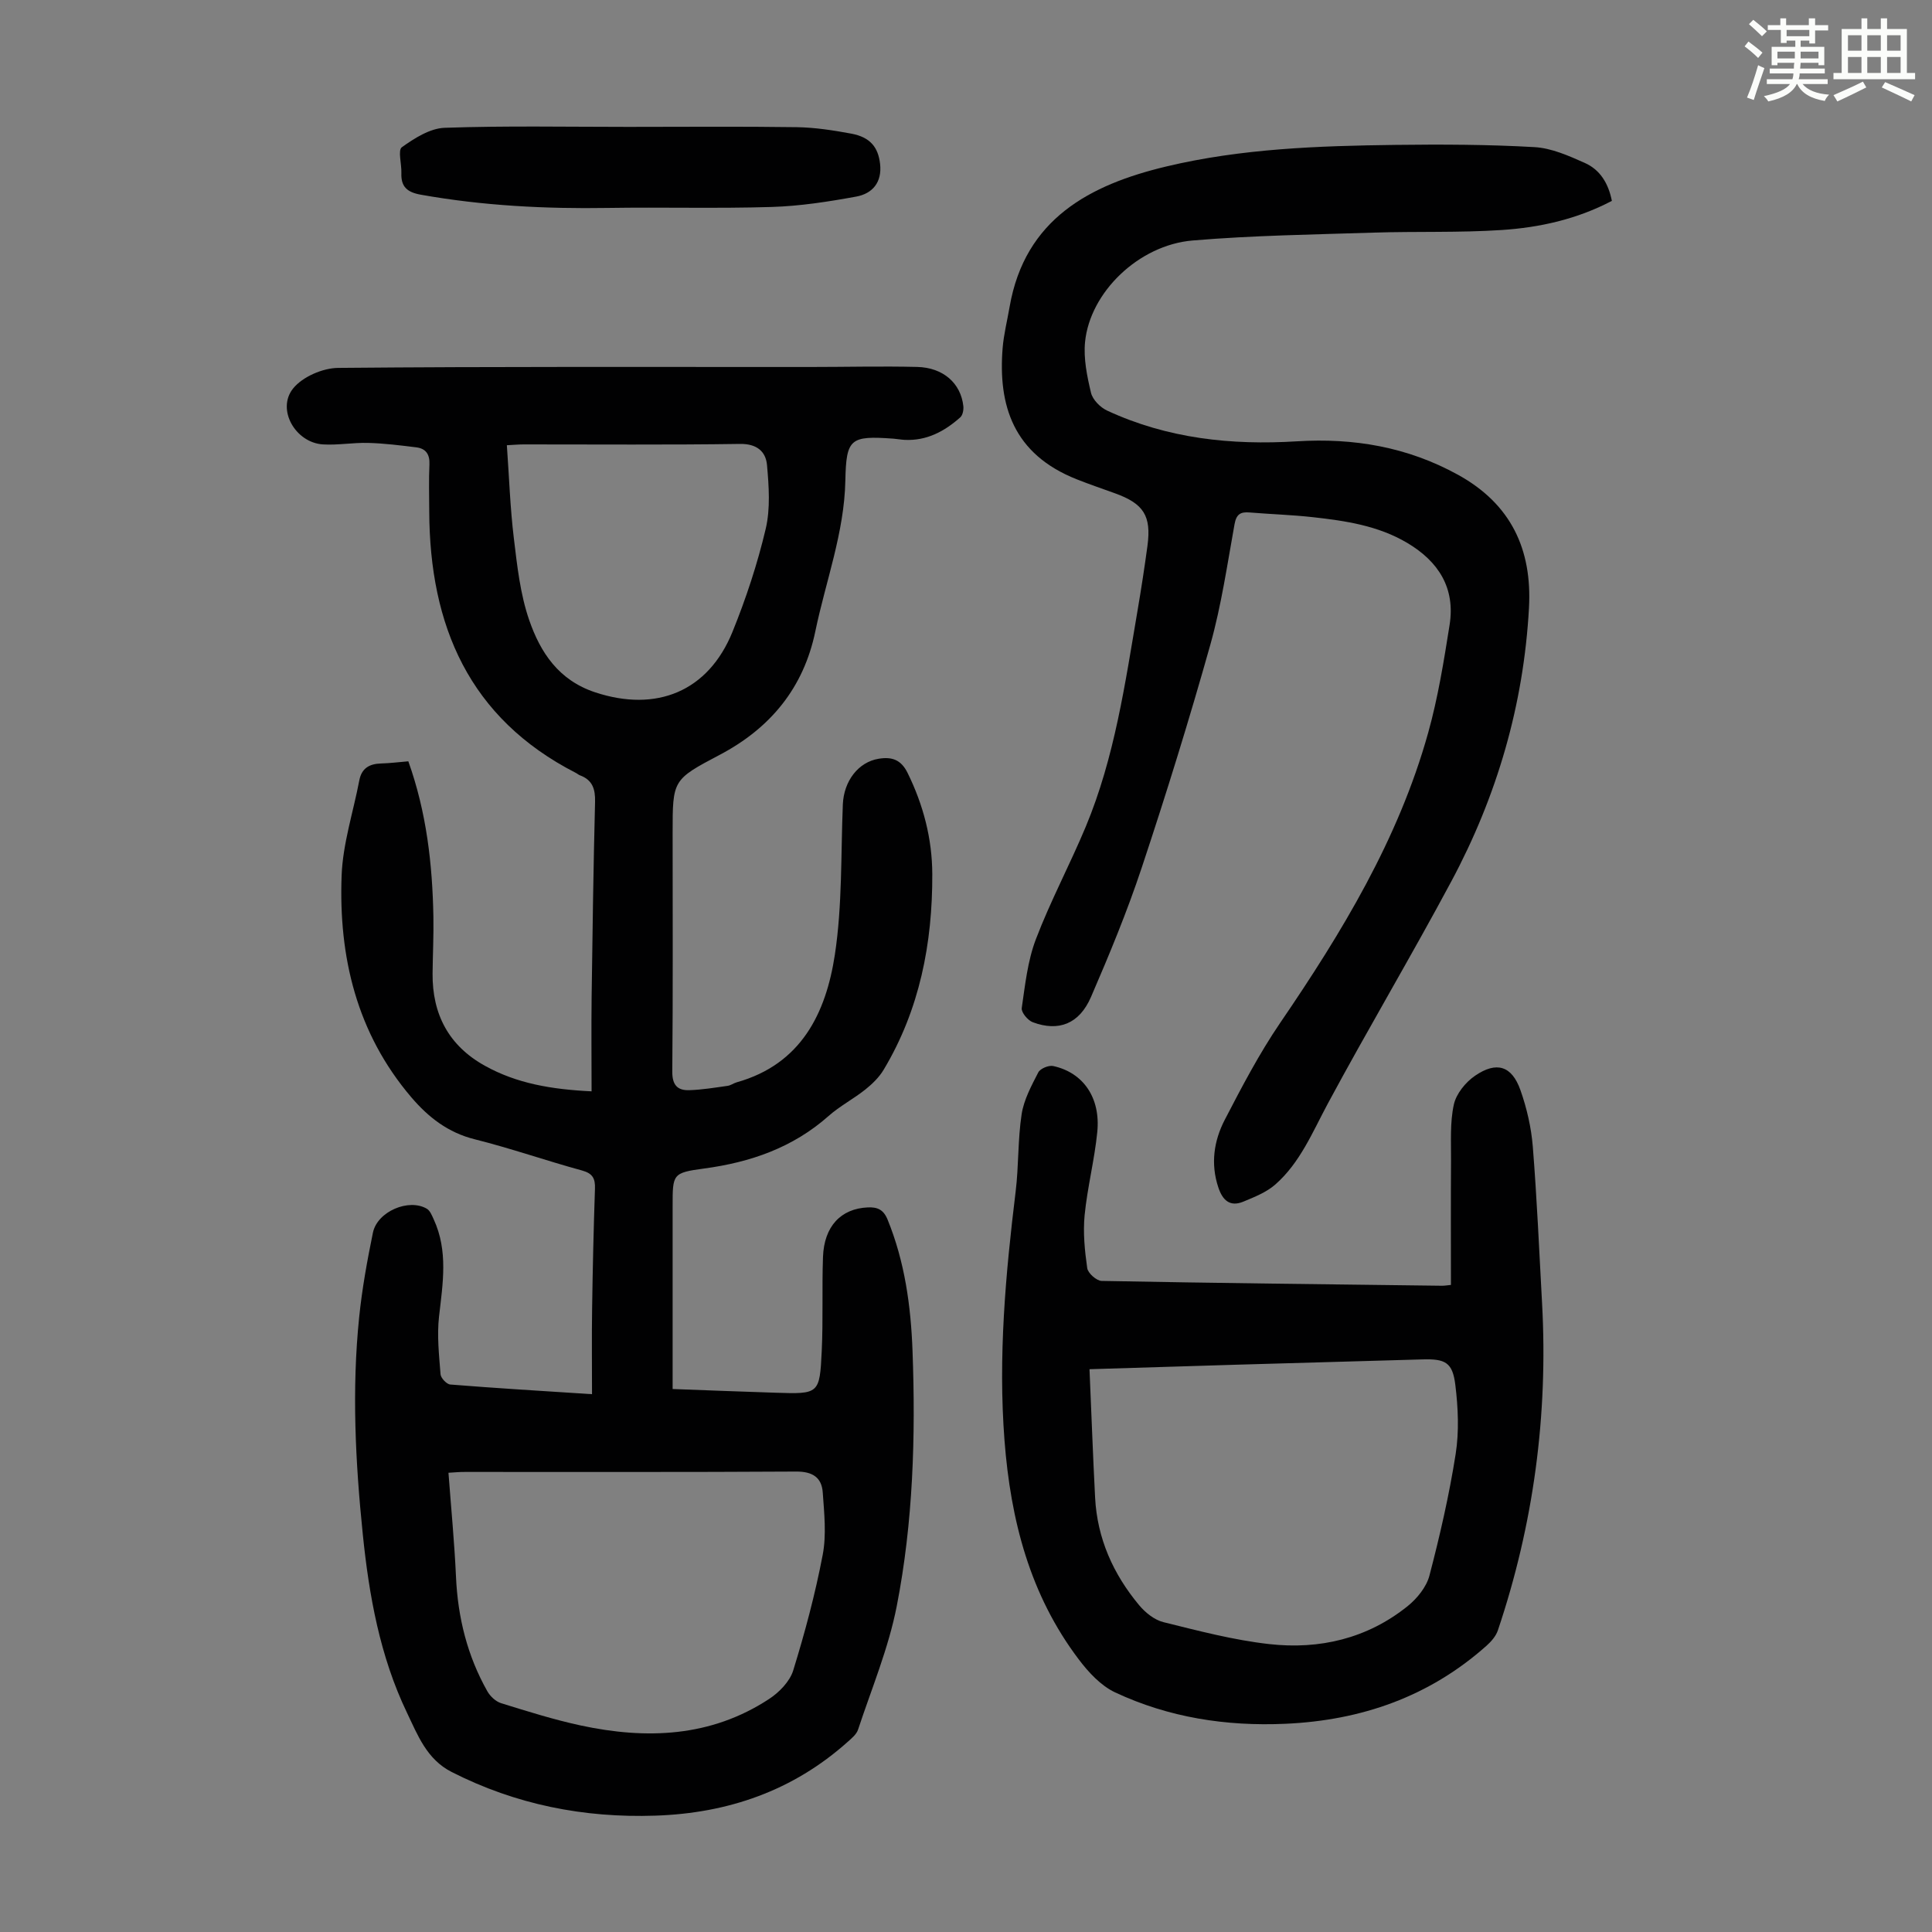 <svg enable-background="new 0 0 400 400" viewBox="0 0 400 400" xmlns="http://www.w3.org/2000/svg"><rect x="0" y="0" width="400" height="400" fill="#808080" stroke="none"/><path d="m361.2 9.6.8-1c.9.7 1.9 1.4 2.9 2.3l-.9 1.1c-1-1-2-1.8-2.8-2.4zm.5 10.6c.9-2.1 1.6-4.3 2.3-6.7.4.2.8.4 1.3.6-.7 2.1-1.5 4.3-2.2 6.6zm.4-15.2.9-.9c1 .8 2 1.6 2.8 2.4l-1 1c-.9-.9-1.8-1.7-2.7-2.5zm12.5-1.2h1.2v1.4h2.7v1.1h-2.7v2.7h-1.2v-.6h-1.8v1.3h4.9v3.8h-1.2v-.5h-3.7c0 .4-.1.9-.1 1.2h5.1v1h-5.2c0 .5-.1.9-.2 1.2h6v1h-5.2c1.1 1.3 2.9 2 5.5 2.2-.4.4-.7.8-.9 1.3-2.9-.5-4.8-1.6-5.7-3.5h-.1c-.8 1.7-2.7 2.9-5.9 3.6-.2-.4-.6-.8-.9-1.1 2.8-.6 4.6-1.4 5.4-2.5h-4.8v-1h5.3c.1-.3.2-.7.2-1.2h-4.9v-1h5c0-.4 0-.8.1-1.2h-3.5v.5h-1.2v-3.8h4.9v-1.3h-1.8v.5h-1.2v-2.7h-2.7v-1h2.6v-1.4h1.2v1.4h4.7v-1.4zm-6.6 8.3h3.6c0-.4 0-.9 0-1.4h-3.6zm1.9-4.6h4.7v-1.3h-4.7zm6.6 3.2h-3.7v1.4h3.7z" fill="#fbfcfa"/><path d="m385.3 3.8h1.3v2.2h2.8v-2.2h1.3v2.2h4.1v9.1h1.7v1.3h-16.9v-1.3h1.7v-9.1h4.1v-2.2zm.4 13.1.7 1.2c-1.8.9-3.8 1.9-6 2.9-.2-.4-.5-.8-.8-1.3 2.3-1 4.3-1.9 6.1-2.8zm-3.1-6.4h2.8v-3.2h-2.8zm0 4.6h2.8v-3.3h-2.8zm4-4.6h2.8v-3.2h-2.8zm0 4.6h2.8v-3.3h-2.8zm3.7 1.9c2.1.9 4.1 1.8 6.1 2.7l-.7 1.3c-2.2-1.1-4.2-2-6.1-2.9zm3.2-9.7h-2.8v3.2h2.8zm-2.8 7.8h2.8v-3.3h-2.8z" fill="#fbfcfa"/><g fill="#010102"><path d="m122.57 288.65c0-6.13-.07-11.92.02-17.7.12-8.28.31-16.56.59-24.84.07-2.1-.45-3.16-2.67-3.77-7.44-2.03-14.73-4.59-22.21-6.46-5.54-1.38-9.61-4.56-13.15-8.71-11.3-13.26-15.06-29.04-14.42-45.92.25-6.6 2.41-13.12 3.66-19.68.48-2.52 2.09-3.43 4.49-3.5 1.87-.05 3.74-.29 5.66-.45 3.78 10.59 4.99 21.31 5.19 32.19.07 3.91-.13 7.83-.17 11.75-.07 8.44 3.36 14.95 10.82 19.09 6.59 3.67 13.8 4.9 22.1 5.3 0-6.7-.07-13.16.01-19.61.18-13.43.37-26.86.71-40.28.07-2.65-.5-4.56-3.11-5.53-.31-.11-.57-.36-.87-.51-22.11-11.33-30.26-30.48-30.35-54.14-.01-3.25-.11-6.5.04-9.74.09-2.07-.74-3.27-2.7-3.52-3.31-.41-6.64-.83-9.97-.92-3.12-.09-6.27.5-9.38.31-5.71-.36-9.67-7.27-6.16-11.6 1.95-2.41 6.12-4.21 9.3-4.24 32.58-.3 65.17-.18 97.75-.19 7.38 0 14.77-.19 22.14-.01 5.41.13 9.04 3.39 9.56 8.11.08.76-.12 1.87-.64 2.33-3.26 2.9-6.95 4.88-11.5 4.66-.78-.04-1.55-.19-2.34-.25-8.94-.64-9.77-.04-9.95 8.7-.22 10.78-4.06 20.8-6.21 31.17-2.43 11.73-9.3 20.06-19.8 25.59-9.76 5.15-9.75 5.18-9.75 16.18 0 16.46.08 32.91-.07 49.37-.03 2.82 1.08 3.97 3.55 3.88 2.65-.09 5.29-.53 7.92-.9.64-.09 1.23-.55 1.87-.73 13.35-3.75 18.48-14.32 20.32-26.43 1.55-10.21 1.23-20.72 1.65-31.1.2-4.83 3.19-8.77 7.42-9.46 2.68-.44 4.61.15 5.97 2.9 3.28 6.65 5.11 13.68 5.13 21.01.05 14.29-2.61 28.03-10.07 40.48-.94 1.57-2.36 2.95-3.8 4.1-2.45 1.95-5.29 3.42-7.62 5.49-7.39 6.54-16.14 9.57-25.76 10.86-6.54.88-6.51 1.15-6.51 7.76v33.92 3.97c7.32.27 14.33.55 21.34.77 8.96.29 9.11.27 9.53-8.62.31-6.48.03-12.98.26-19.47.23-6.38 3.71-10.03 9.27-10.28 1.99-.09 3.25.44 4.1 2.51 3.57 8.74 4.83 17.93 5.17 27.22.65 17.7.13 35.43-3.27 52.83-1.7 8.71-5.21 17.08-8.01 25.56-.32.97-1.3 1.78-2.12 2.51-11.34 10.15-24.81 14.8-39.85 15.3-14.81.5-28.9-2.29-42.17-9.04-5.17-2.63-7.03-7.64-9.26-12.29-5.59-11.65-7.84-24.22-9.14-36.94-1.53-14.93-2.29-29.93-.75-44.91.6-5.88 1.66-11.73 2.85-17.52.91-4.4 7.46-7.17 11.18-4.94.66.4 1.04 1.39 1.4 2.17 3.03 6.56 1.89 13.29 1.11 20.11-.45 3.94 0 7.99.31 11.98.06.78 1.26 2.06 2.02 2.12 9.46.76 18.93 1.33 29.34 2zm-29.72 16.27c.55 7.36 1.24 14.46 1.56 21.57.38 8.42 2.35 16.34 6.49 23.67.59 1.05 1.74 2.12 2.86 2.47 5.43 1.68 10.87 3.4 16.42 4.6 13.64 2.93 26.96 2.46 39.06-5.48 2.09-1.37 4.27-3.61 4.98-5.88 2.43-7.87 4.57-15.87 6.11-23.95.8-4.17.31-8.64.01-12.94-.22-3.13-2.17-4.33-5.51-4.31-22.82.14-45.64.07-68.47.08-1.07-.02-2.16.09-3.51.17zm12.09-212.74c.47 6.57.68 12.92 1.44 19.21.69 5.73 1.32 11.61 3.19 17.01 2.31 6.67 6.08 12.44 13.66 14.94 12.63 4.17 23.39-.12 28.43-12.54 2.8-6.9 5.16-14.06 6.87-21.3.99-4.2.66-8.83.27-13.22-.25-2.8-2.1-4.42-5.58-4.37-14.87.22-29.74.09-44.61.1-1.09-.01-2.17.09-3.67.17z"/><path d="m333.72 41.59c-7.3 3.83-14.98 5.51-22.78 6.03-8.8.58-17.66.26-26.49.54-12.52.4-25.07.58-37.53 1.63-11.18.94-21.25 10.74-22.27 21-.34 3.45.41 7.1 1.23 10.53.34 1.43 1.91 3.02 3.32 3.68 12.49 5.8 25.73 7.21 39.32 6.37 11.74-.73 22.88 1.16 33.33 6.92 10.99 6.05 15.37 15.45 14.71 27.54-1.1 20.08-6.62 38.99-16.08 56.65-8.28 15.47-17.26 30.56-25.57 46.01-3.18 5.92-5.72 12.21-10.86 16.74-1.83 1.61-4.3 2.59-6.61 3.55-2.79 1.16-4.32-.28-5.2-2.94-1.63-4.89-.92-9.65 1.33-13.99 3.54-6.83 7.14-13.71 11.46-20.05 12.79-18.74 24.49-38.01 30.65-60.06 2.04-7.29 3.25-14.84 4.44-22.34 1.22-7.64-2.28-13.15-8.77-17-6.04-3.58-12.8-4.58-19.59-5.33-4.33-.48-8.7-.61-13.05-.97-1.88-.16-2.74.37-3.11 2.42-1.51 8.36-2.73 16.82-5.02 24.98-4.35 15.48-9.12 30.86-14.19 46.12-3.02 9.09-6.7 17.99-10.51 26.79-2.42 5.59-6.71 7.23-12.06 5.23-1.03-.38-2.41-2.05-2.28-2.93.7-4.8 1.22-9.78 2.93-14.26 3.02-7.92 7.05-15.45 10.32-23.28 5.99-14.37 8.16-29.69 10.75-44.9.75-4.41 1.43-8.83 2.03-13.27.83-6.21-.78-8.73-6.76-10.88-2.63-.95-5.27-1.85-7.87-2.88-13.22-5.23-16.29-15.37-15.36-27.13.23-2.88.96-5.73 1.45-8.59 3.17-18.22 16.64-25.29 32.47-29.06 15.51-3.7 31.46-4.26 47.36-4.46 9.61-.12 19.25-.09 28.84.46 3.54.2 7.11 1.8 10.43 3.28 3.1 1.38 4.87 4.17 5.59 7.85z"/><path d="m300.4 266.03c0-8.78-.04-17.25.02-25.72.03-3.89-.24-7.88.58-11.62.49-2.23 2.42-4.62 4.38-5.96 4.47-3.07 7.63-2.07 9.41 2.97 1.32 3.74 2.24 7.74 2.56 11.69.86 10.8 1.33 21.64 1.92 32.46 1.26 23.15-1.76 45.74-9.16 67.72-.4 1.18-1.37 2.29-2.33 3.15-11.86 10.57-25.94 15.47-41.65 16.17-12.27.55-24.16-1.29-35.28-6.51-2.93-1.38-5.48-4.14-7.49-6.8-10.14-13.38-14.12-28.85-15.39-45.37-1.33-17.31.22-34.41 2.31-51.53.65-5.31.43-10.73 1.24-16 .46-3 2.03-5.9 3.45-8.66.41-.79 2.16-1.51 3.08-1.31 6.22 1.35 9.84 6.56 9.13 13.66-.57 5.77-2.05 11.45-2.62 17.22-.35 3.61.02 7.35.54 10.97.15 1.04 1.93 2.62 2.98 2.64 23.5.45 46.99.71 70.49 1 .55 0 1.1-.1 1.83-.17zm-74.83 17.45c.4 9.21.71 17.91 1.16 26.59.44 8.46 3.75 15.83 9.11 22.26 1.28 1.54 3.17 3.06 5.04 3.52 7.23 1.79 14.51 3.71 21.89 4.54 10.43 1.17 20.31-1.14 28.67-7.86 1.96-1.58 3.89-3.96 4.51-6.32 2.17-8.3 4.1-16.71 5.43-25.18.73-4.66.51-9.59-.07-14.31-.57-4.67-2.09-5.41-6.82-5.27-12.85.38-25.71.73-38.56 1.1-9.83.3-19.64.61-30.36.93z"/><path d="m130.03 26.27c11.65 0 23.29-.11 34.94.06 3.77.06 7.57.65 11.29 1.34 3.91.73 5.56 2.82 5.95 6.25.44 3.85-1.6 6.17-4.93 6.78-5.78 1.06-11.65 1.97-17.51 2.15-11.28.35-22.58.02-33.87.2-13.01.21-25.94-.45-38.78-2.74-2.81-.5-4.13-1.64-4.02-4.48.07-1.84-.76-4.73.1-5.35 2.62-1.87 5.83-3.92 8.87-4.02 12.64-.44 25.3-.19 37.96-.19z"/></g></svg>